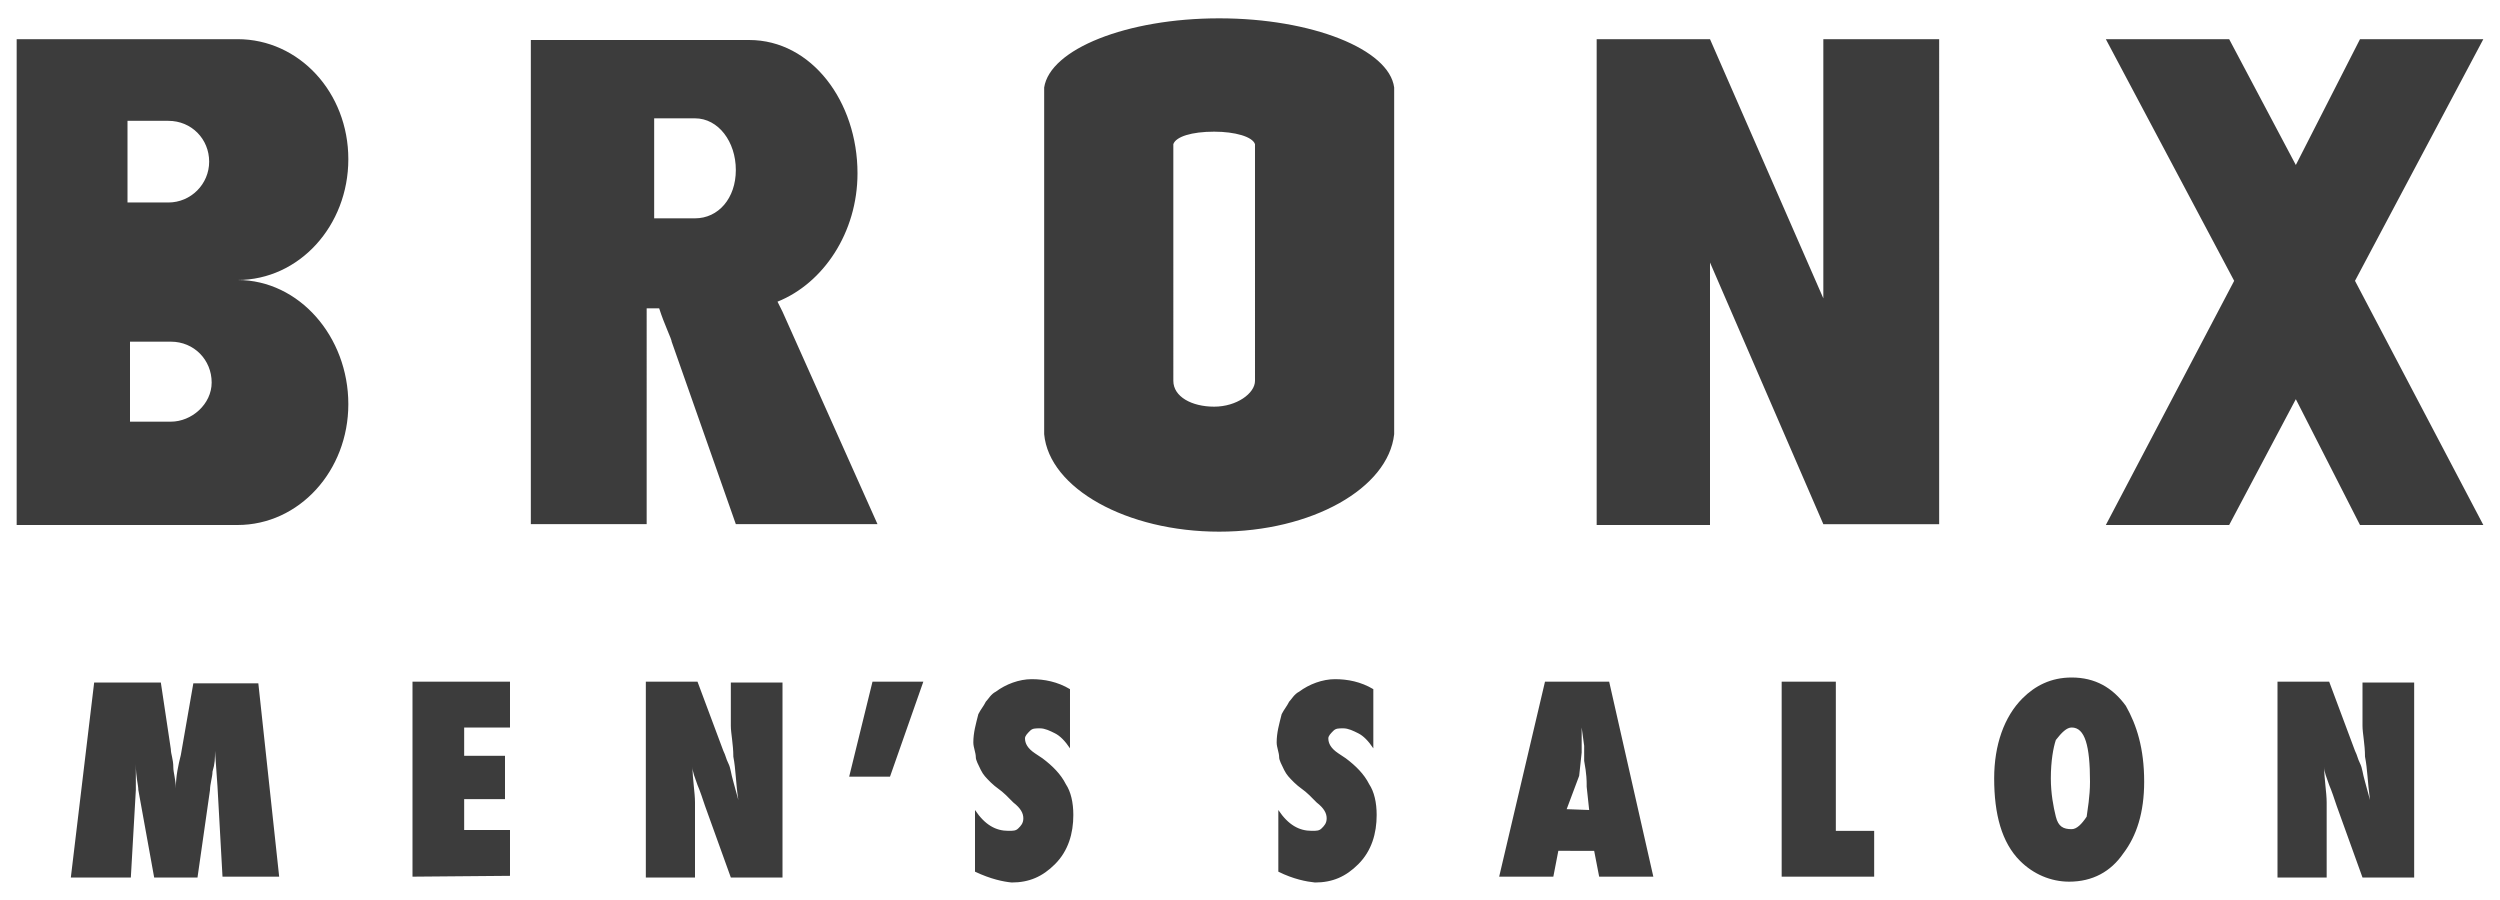 <?xml version="1.0" encoding="utf-8"?>
<!-- Generator: Adobe Illustrator 26.1.0, SVG Export Plug-In . SVG Version: 6.00 Build 0)  -->
<svg version="1.1" id="レイヤー_1" xmlns="http://www.w3.org/2000/svg" xmlns:xlink="http://www.w3.org/1999/xlink" x="0px"
	 y="0px" viewBox="0 0 300 108" style="enable-background:new 0 0 300 108;" xml:space="preserve">
<style type="text/css">
	.st0{fill:#3C3C3C;}
</style>
<path class="st0" d="M28.5,33.6c7.4,0,13.3-6.5,13.3-14.5S35.9,4.7,28.5,4.7H2V63h26.5c7.4,0,13.3-6.5,13.3-14.5
	C41.8,40.4,35.9,33.6,28.5,33.6z M15.3,14.5h4.9c2.8,0,4.9,2.2,4.9,4.9s-2.2,4.9-4.9,4.9h-4.9C15.3,24.3,15.3,14.5,15.3,14.5z
	 M20.5,50.6h-4.9V41h4.9c2.8,0,4.9,2.2,4.9,4.9C25.4,48.5,23,50.6,20.5,50.6z M298,4.7h-14.8l-7.7,15.1l-8-15.1h-14.8l15.4,29
	L252.7,63h14.8l8-15.1l7.7,15.1H298l-15.4-29.3L298,4.7z M218.8,4.7v31.1L205.2,4.7l0,0l0,0h-13.6V63h13.6V31.5l13.6,31.4l0,0h13.9
	V4.7H218.8z M33.5,105.2h-6.8l-0.6-10.8l-0.3-4.3c0,0.9,0,1.5-0.3,2.5c0,0.6-0.3,1.5-0.3,2.2l-1.5,10.5h-5.2l-1.9-10.5
	c0-0.6-0.3-1.5-0.3-3.1c0-0.3,0-0.6,0-1.2v4.3l-0.6,10.5H8.5l2.8-23.4h8l1.2,8c0,0.6,0.3,1.2,0.3,2.2c0,0.6,0.3,1.5,0.3,2.5
	c0-1.5,0.3-2.8,0.6-4l1.5-8.6H31L33.5,105.2z M49.5,105.2V81.8h11.7v5.5h-5.5v3.4h4.9v5.2h-4.9v3.7h5.5v5.5L49.5,105.2L49.5,105.2z
	 M77.5,105.2V81.8h6.2l3.1,8.3c0.3,0.6,0.3,0.9,0.6,1.5s0.3,1.2,0.6,2.2l0.6,2.2c-0.3-1.9-0.3-3.7-0.6-5.2c0-1.5-0.3-2.8-0.3-3.7
	v-5.2h6.2v23.4h-6.2l-3.1-8.6c-0.3-0.9-0.6-1.8-0.9-2.5c-0.3-0.9-0.6-1.5-0.6-2.2c0,1.5,0.3,3.1,0.3,4.3c0,1.2,0,2.2,0,3.1v5.9h-5.9
	V105.2z M110.8,81.8l-4,11.4h-4.9l2.8-11.4H110.8z M117,104.6v-7.4c1.2,1.8,2.5,2.5,4,2.5c0.6,0,0.9,0,1.2-0.3
	c0.3-0.3,0.6-0.6,0.6-1.2s-0.3-1.2-1.2-1.9l-0.9-0.9c-0.6-0.6-1.2-0.9-1.8-1.5c-0.6-0.6-0.9-0.9-1.2-1.5c-0.3-0.6-0.6-1.2-0.6-1.5
	c0-0.6-0.3-1.2-0.3-1.8c0-1.2,0.3-2.2,0.6-3.4c0.3-0.6,0.6-0.9,0.9-1.5c0.3-0.3,0.6-0.9,1.2-1.2c1.2-0.9,2.8-1.5,4.3-1.5
	s3.1,0.3,4.6,1.2v7.1c-0.6-0.9-1.2-1.5-1.8-1.8c-0.6-0.3-1.2-0.6-1.8-0.6c-0.6,0-0.9,0-1.2,0.3s-0.6,0.6-0.6,0.9
	c0,0.6,0.3,1.2,1.2,1.8l0.9,0.6c1.2,0.9,2.2,1.9,2.8,3.1c0.6,0.9,0.9,2.2,0.9,3.7c0,2.2-0.6,4.3-2.2,5.9c-1.5,1.5-3.1,2.2-5.2,2.2
	C120.4,105.8,118.9,105.5,117,104.6z M153.4,104.6v-7.4c1.2,1.8,2.5,2.5,4,2.5c0.6,0,0.9,0,1.2-0.3s0.6-0.6,0.6-1.2
	s-0.3-1.2-1.2-1.9l-0.9-0.9c-0.6-0.6-1.2-0.9-1.8-1.5s-0.9-0.9-1.2-1.5s-0.6-1.2-0.6-1.5c0-0.6-0.3-1.2-0.3-1.8
	c0-1.2,0.3-2.2,0.6-3.4c0.3-0.6,0.6-0.9,0.9-1.5c0.3-0.3,0.6-0.9,1.2-1.2c1.2-0.9,2.8-1.5,4.3-1.5s3.1,0.3,4.6,1.2v7.1
	c-0.6-0.9-1.2-1.5-1.8-1.8s-1.2-0.6-1.8-0.6s-0.9,0-1.2,0.3s-0.6,0.6-0.6,0.9c0,0.6,0.3,1.2,1.2,1.8l0.9,0.6
	c1.2,0.9,2.2,1.9,2.8,3.1c0.6,0.9,0.9,2.2,0.9,3.7c0,2.2-0.6,4.3-2.2,5.9c-1.5,1.5-3.1,2.2-5.2,2.2
	C156.8,105.8,155.2,105.5,153.4,104.6z M198.4,105.2h-6.5l-0.6-3.1H187l-0.6,3.1h-6.5l5.5-23.4h7.7L198.4,105.2z M190.7,97.2
	l-0.3-2.8c0,0,0,0,0-0.3s0-1.2-0.3-2.8c0-0.3,0-0.3,0-0.6s0-0.6,0-1.2l-0.3-2.2c0,0.3,0,0.3,0,0.6s0,0.6,0,0.9c0,0.6,0,0.9,0,1.2
	s0,0.3,0,0.3l-0.3,2.8l-1.5,4L190.7,97.2L190.7,97.2z M224.9,105.2h-11.1V81.8h6.5v17.9h4.6V105.2z M257.3,93.8
	c0,3.7-0.9,6.5-2.5,8.6c-1.5,2.2-3.7,3.4-6.5,3.4c-2.2,0-4.3-0.9-5.9-2.5c-2.2-2.2-3.1-5.6-3.1-9.9c0-4,1.2-7.4,3.4-9.6
	c1.5-1.5,3.4-2.5,5.9-2.5c2.8,0,4.9,1.2,6.5,3.4C256.4,87,257.3,89.8,257.3,93.8z M250.8,93.8c0-4.3-0.6-6.5-2.2-6.5
	c-0.6,0-1.2,0.6-1.9,1.5c-0.3,0.9-0.6,2.5-0.6,4.6c0,1.8,0.3,3.4,0.6,4.6s0.9,1.5,1.9,1.5c0.6,0,1.2-0.6,1.8-1.5
	C250.5,97.2,250.8,95.6,250.8,93.8z M273.3,105.2V81.8h6.2l3.1,8.3c0.3,0.6,0.3,0.9,0.6,1.5c0.3,0.6,0.3,1.2,0.6,2.2l0.6,2.2
	c-0.3-2.2-0.3-3.7-0.6-5.2c0-1.5-0.3-2.8-0.3-3.7v-5.2h6.2v23.4h-6.2l-3.1-8.6c-0.3-0.9-0.6-1.8-0.9-2.5c-0.3-0.9-0.6-1.5-0.6-2.2
	c0,1.5,0.3,3.1,0.3,4.3c0,1.2,0,2.2,0,3.1v5.9h-5.9V105.2z M167.3,10.5c-0.6-4.6-9.9-8.3-21-8.3s-20.3,3.7-21,8.3l0,0v41.6l0,0
	c0.6,6.5,9.9,11.7,21,11.7s20.3-5.2,21-11.7l0,0V10.5L167.3,10.5z M150.6,45.7c0,1.5-2.2,3.1-4.9,3.1s-4.9-1.2-4.9-3.1v-0.3l0,0
	V17.3l0,0c0.3-0.9,2.2-1.5,4.9-1.5c2.5,0,4.6,0.6,4.9,1.5l0,0V45.7L150.6,45.7L150.6,45.7z M93.9,37.4l-0.6-1.2
	c5.5-2.2,9.6-8.3,9.6-15.4c0-8.6-5.5-16-13-16H63.7V37v25.9h13.9V37h1.5c0.6,1.9,1.5,3.7,1.5,4l7.7,21.9h17L93.9,37.4z M83.4,26.2
	h-4.9v-12h4.9c2.8,0,4.9,2.8,4.9,6.2S86.2,26.2,83.4,26.2z"/>
</svg>
